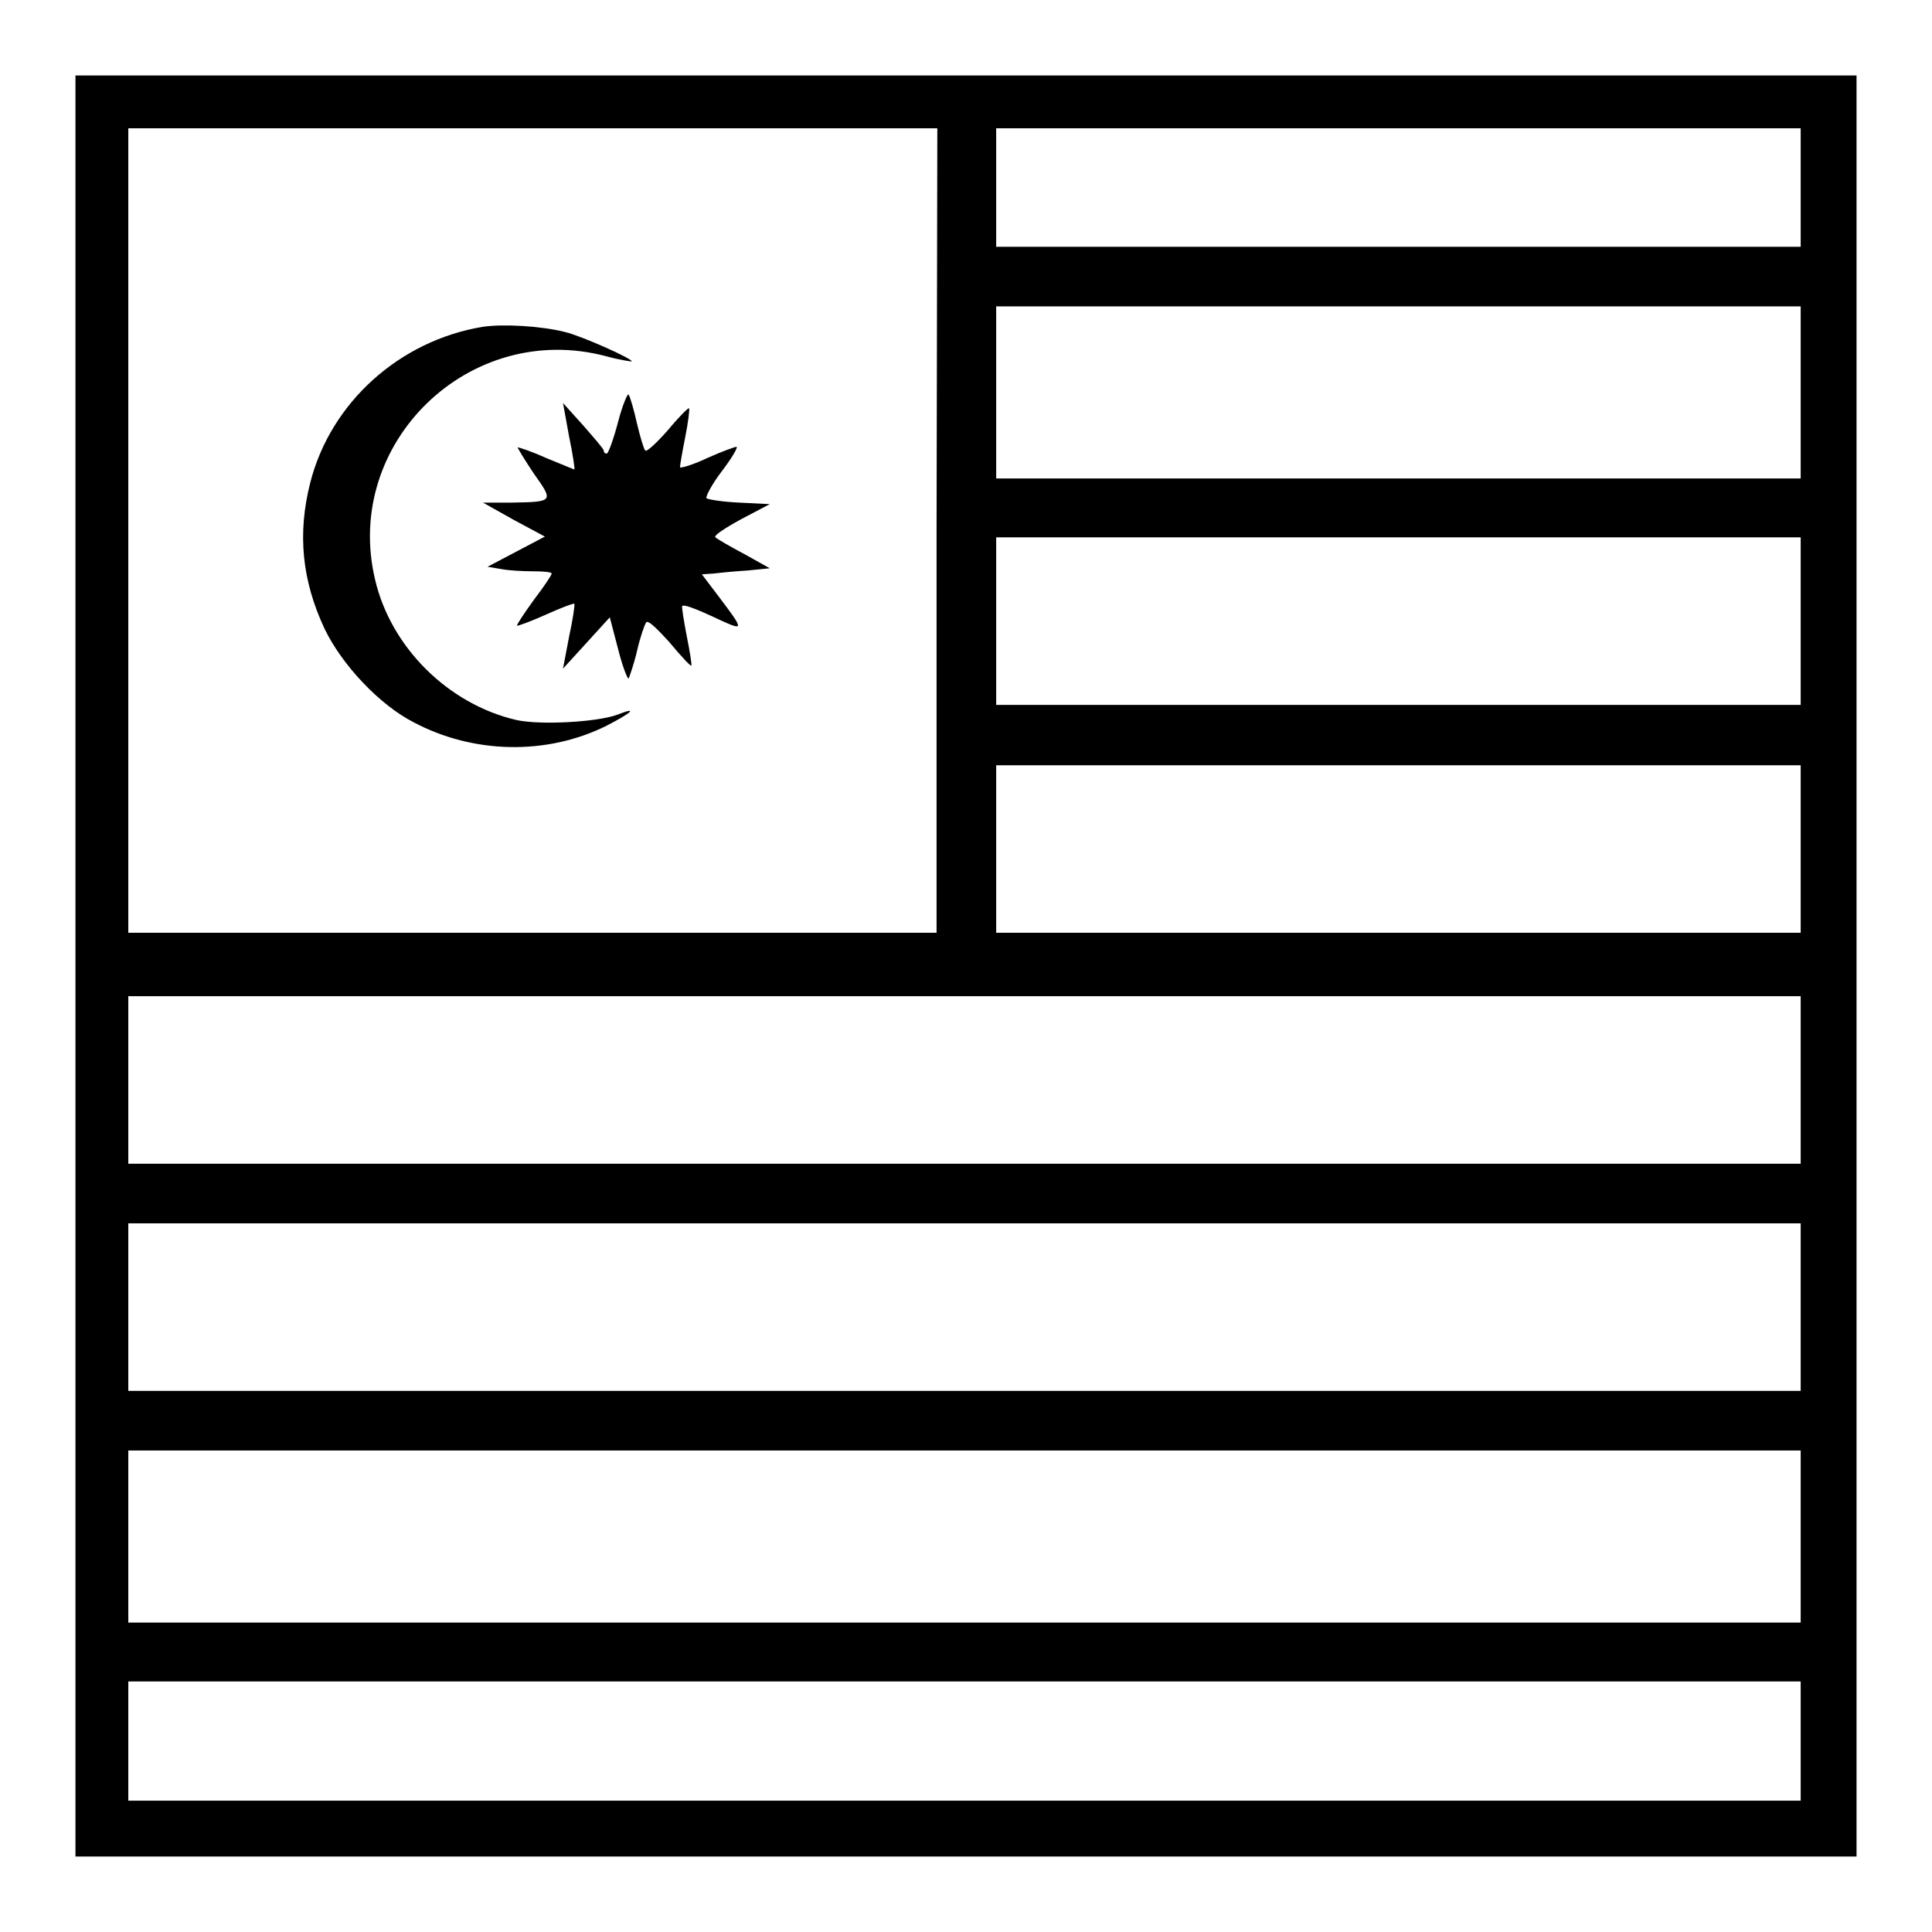 <?xml version="1.0" encoding="utf-8"?>
<!-- Svg Vector Icons : http://www.onlinewebfonts.com/icon -->
<!DOCTYPE svg PUBLIC "-//W3C//DTD SVG 1.1//EN" "http://www.w3.org/Graphics/SVG/1.1/DTD/svg11.dtd">
<svg version="1.1" xmlns="http://www.w3.org/2000/svg" xmlns:xlink="http://www.w3.org/1999/xlink" x="0px" y="0px" viewBox="0 0 256 256" enable-background="new 0 0 256 256" xml:space="preserve">
<g><g><g><path fill="#000000" d="M10,128v118h118h118V128V10H128H10V128z M124.1,70.3v53.3H70.5H17V70.3V17h53.6h53.6L124.1,70.3L124.1,70.3z M238.6,24.8v7.9h-53.3h-53.3v-7.9V17h53.3h53.3V24.8z M238.6,52v11.4h-53.3h-53.3V52V40.6h53.3h53.3V52z M238.6,82.3v11.1h-53.3h-53.3V82.3V71.2h53.3h53.3V82.3z M238.6,112.5v11.1h-53.3h-53.3v-11.1v-11.1h53.3h53.3V112.5z M238.6,143.1v11.1H127.8H17v-11.1v-11.1h110.8h110.8L238.6,143.1L238.6,143.1z M238.6,173.2v11.1H127.8H17v-11.1v-11.1h110.8h110.8L238.6,173.2L238.6,173.2z M238.6,203.6v11.4H127.8H17v-11.4v-11.4h110.8h110.8L238.6,203.6L238.6,203.6z M238.6,230.7v7.9H127.8H17v-7.9v-7.9h110.8h110.8L238.6,230.7L238.6,230.7z"/><path fill="#000000" d="M64,43.3c-11,1.8-20.2,10-22.9,20.7C39.4,70.7,40,76.9,43,83.3c2.3,4.8,7.3,10.1,11.8,12.4c7.9,4.2,17.6,4.4,25.5,0.5c3.5-1.8,4.3-2.6,1.5-1.5c-2.7,1-10.3,1.4-13.4,0.7c-9-2.1-16.6-9.6-18.7-18.6c-4.3-18.1,12.5-34.4,30.6-29.6c1.8,0.5,3.3,0.7,3.4,0.7c0.3-0.3-6.7-3.4-8.8-3.9C71.8,43.2,66.7,42.9,64,43.3z"/><path fill="#000000" d="M81.9,55.9c-0.6,2.3-1.3,4.2-1.5,4.2c-0.2,0-0.4-0.1-0.4-0.4c0-0.2-1.3-1.7-2.7-3.3l-2.7-3l0.8,4.4c0.5,2.4,0.8,4.4,0.7,4.4s-1.7-0.7-3.7-1.5c-2-0.9-3.8-1.5-3.8-1.4s0.9,1.6,2.1,3.4c2.7,3.8,2.7,3.8-3,3.9H64l4.1,2.3l4.1,2.2l-3.8,2l-3.8,2l1.8,0.3c1,0.2,2.9,0.3,4.3,0.3c1.3,0,2.4,0.1,2.4,0.3s-1,1.7-2.3,3.4c-1.3,1.8-2.3,3.3-2.3,3.5c0,0.1,1.7-0.5,3.7-1.4c2-0.9,3.8-1.6,3.9-1.5c0.1,0.1-0.2,2.1-0.7,4.4l-0.8,4.2l3.1-3.4l3.1-3.4l1.1,4.2c0.6,2.4,1.3,4.1,1.4,3.9c0.1-0.2,0.7-1.9,1.1-3.6c0.4-1.8,1-3.5,1.2-3.8c0.2-0.4,1.2,0.5,3.1,2.6c1.5,1.8,2.8,3.2,2.9,3.1c0.1-0.1-0.2-1.9-0.6-3.9c-0.4-2.1-0.7-3.9-0.6-4c0.2-0.2,1.3,0.1,5.1,1.9c3.1,1.4,3.1,1.3-0.3-3.2L93,76.1l1.5-0.1c0.8-0.1,2.8-0.3,4.5-0.4l3-0.3l-3.4-1.9c-1.9-1-3.6-2-3.8-2.2C94.5,71,96,70,98.2,68.8l3.8-2l-4-0.2c-2.2-0.1-4.2-0.4-4.4-0.6c-0.1-0.2,0.7-1.8,2-3.5s2.2-3.2,2-3.3c-0.2,0-1.9,0.6-3.9,1.5c-1.9,0.9-3.6,1.4-3.6,1.2s0.3-2,0.7-4s0.6-3.7,0.5-3.8c-0.1-0.1-1.4,1.2-2.8,2.9c-1.5,1.7-2.8,2.9-3,2.7c-0.2-0.2-0.7-1.9-1.1-3.6c-0.4-1.8-0.9-3.5-1.1-3.8C83.2,52,82.5,53.6,81.9,55.9z"/></g></g></g>
</svg>